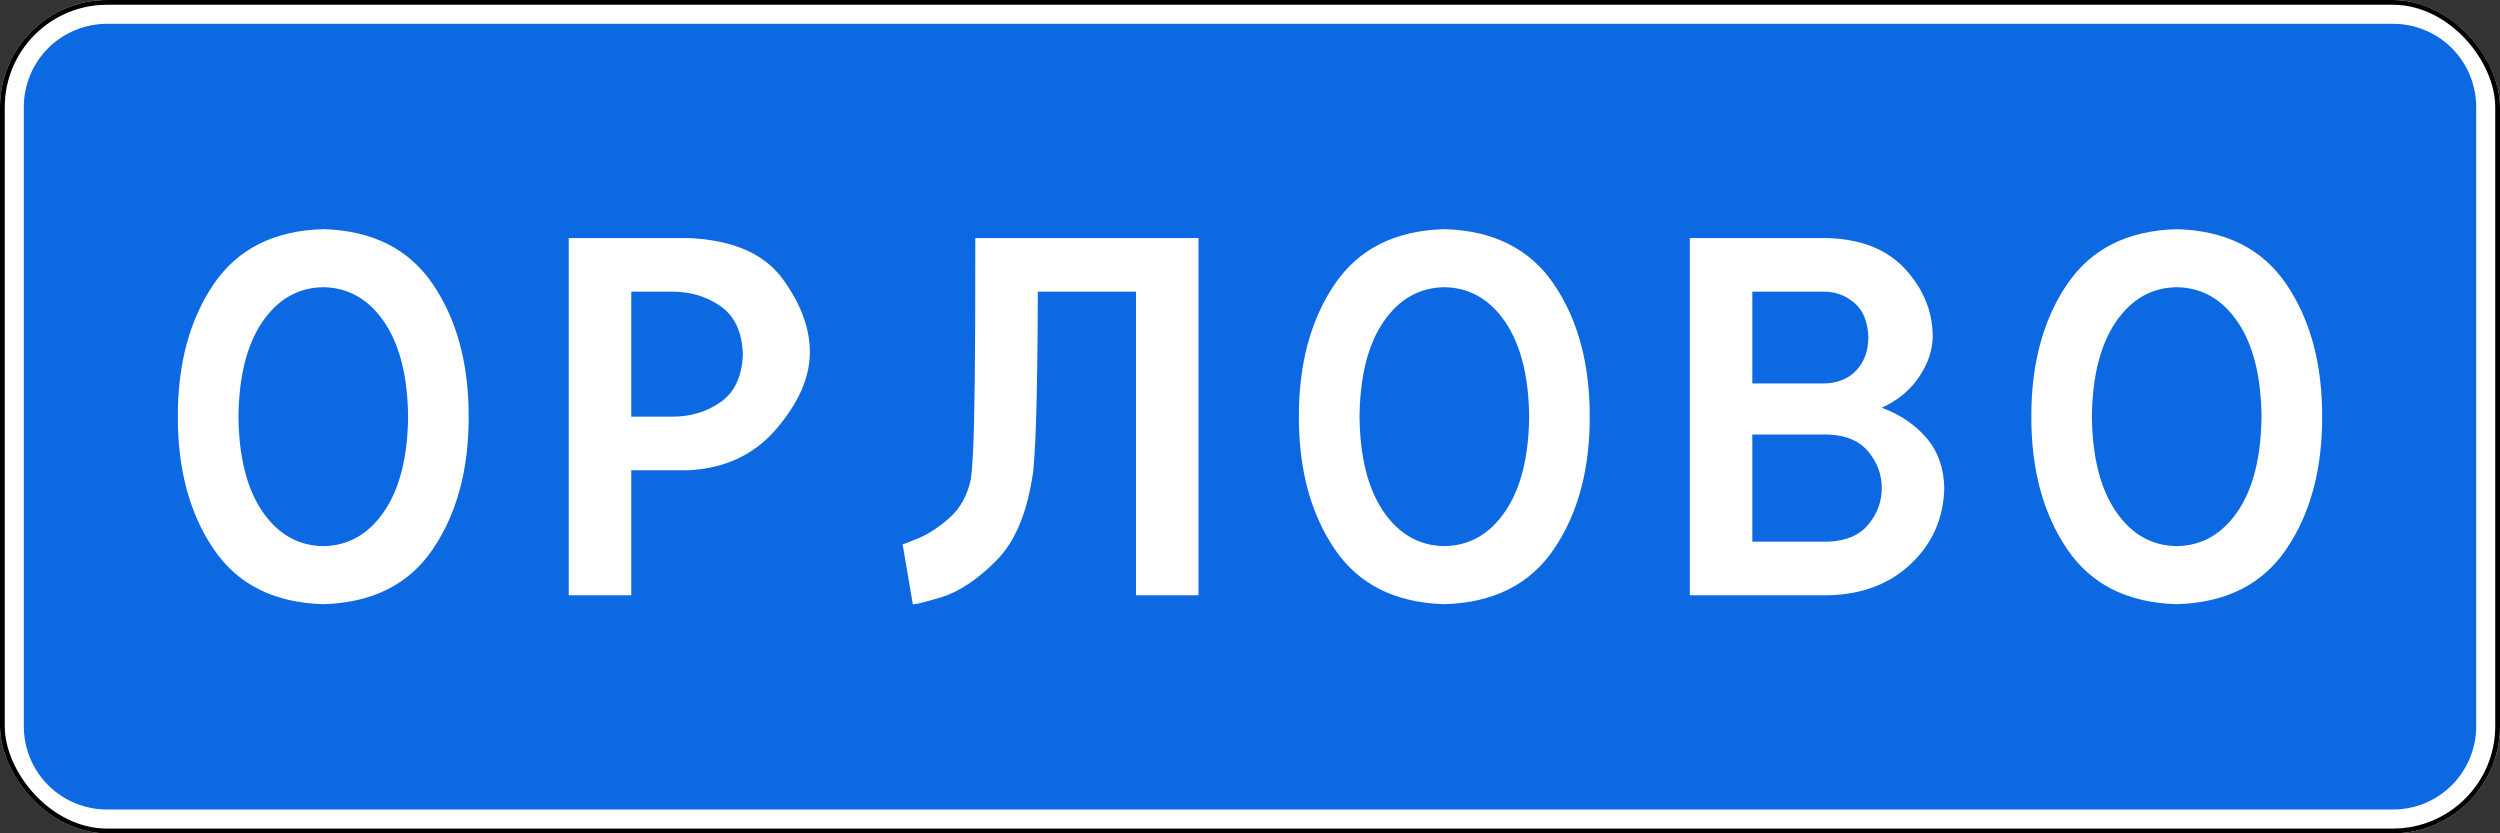 <?xml version="1.0" encoding="UTF-8" standalone="no"?>
<!-- Created with Inkscape (http://www.inkscape.org/) -->
<svg xmlns:dc="http://purl.org/dc/elements/1.1/" xmlns:cc="http://creativecommons.org/ns#" xmlns:rdf="http://www.w3.org/1999/02/22-rdf-syntax-ns#" xmlns:svg="http://www.w3.org/2000/svg" xmlns="http://www.w3.org/2000/svg" xmlns:sodipodi="http://sodipodi.sourceforge.net/DTD/sodipodi-0.dtd" xmlns:inkscape="http://www.inkscape.org/namespaces/inkscape" width="1050" height="350" id="svg2" version="1.1" inkscape:version="0.48.4 r9939" sodipodi:docname="5.26.svg">
  <rect width="100%" height="100%" fill="#333333" stroke="none"/>
  <title id="title3006">5.25 Начало населенного пункта</title>
  <defs id="defs4"/>
  <sodipodi:namedview id="base" pagecolor="#ffffff" bordercolor="#666666" borderopacity="1.0" inkscape:pageopacity="0.0" inkscape:pageshadow="2" inkscape:zoom="1" inkscape:cx="421.36054" inkscape:cy="189.92186" inkscape:document-units="px" inkscape:current-layer="layer1" showgrid="false" inkscape:window-width="1920" inkscape:window-height="1024" inkscape:window-x="-4" inkscape:window-y="-4" inkscape:window-maximized="1" inkscape:snap-bbox="true" inkscape:bbox-paths="true" inkscape:bbox-nodes="true" inkscape:snap-bbox-edge-midpoints="true" inkscape:snap-bbox-midpoints="true" inkscape:object-paths="true" inkscape:snap-intersection-paths="true" inkscape:object-nodes="true" inkscape:snap-smooth-nodes="true" inkscape:snap-midpoints="true" inkscape:snap-object-midpoints="true"/>
  <g inkscape:label="Layer 1" inkscape:groupmode="layer" id="layer1" transform="translate(0,-702.362)">
    <rect ry="45" rx="45" style="color:#000000;fill:#ffffff;fill-opacity:1;fill-rule:nonzero;stroke:none;stroke-width:3.543;marker:none;visibility:visible;display:inline;overflow:visible;enable-background:accumulate;opacity:1" id="rect7863" width="1050" height="350" x="0" y="702.362"/>
    <path style="color:#000000;fill:#0d69e1;fill-opacity:1;fill-rule:nonzero;stroke:none;stroke-width:3.543;marker:none;visibility:visible;display:inline;overflow:visible;enable-background:accumulate;opacity:1" d="M 45 10 C 25.61 10 10 25.61 10 45 L 10 305 C 10 324.39 25.61 340 45 340 L 1005 340 C 1024.39 340 1040 324.39 1040 305 L 1040 45 C 1040 25.61 1024.39 10 1005 10 L 45 10 z M 135.781 96.25 C 156.373 96.819 171.703 104.511 181.781 119.344 C 191.859 134.176 196.877 152.735 196.844 175 C 196.877 197.266 191.859 215.824 181.781 230.656 C 171.703 245.489 156.373 253.181 135.781 253.75 C 115.19 253.181 99.828 245.489 89.75 230.656 C 79.672 215.824 74.654 197.266 74.688 175 C 74.654 152.735 79.672 134.176 89.75 119.344 C 99.828 104.511 115.19 96.819 135.781 96.25 z M 606.625 96.25 C 627.216 96.819 642.547 104.511 652.625 119.344 C 662.703 134.176 667.721 152.735 667.688 175 C 667.721 197.266 662.703 215.824 652.625 230.656 C 642.547 245.489 627.216 253.181 606.625 253.75 C 586.034 253.181 570.672 245.489 560.594 230.656 C 550.516 215.824 545.498 197.266 545.531 175 C 545.498 152.735 550.516 134.176 560.594 119.344 C 570.672 104.511 586.034 96.819 606.625 96.25 z M 914.219 96.25 C 934.81 96.819 950.172 104.511 960.25 119.344 C 970.328 134.176 975.346 152.735 975.312 175 C 975.346 197.266 970.328 215.824 960.25 230.656 C 950.172 245.489 934.81 253.181 914.219 253.75 C 893.627 253.181 878.297 245.489 868.219 230.656 C 858.141 215.824 853.123 197.266 853.156 175 C 853.123 152.735 858.141 134.176 868.219 119.344 C 878.297 104.511 893.627 96.819 914.219 96.25 z M 238.875 100 L 289.5 100 C 308.015 100.86 321.141 106.641 328.875 117.344 C 336.609 128.047 340.359 138.516 340.125 148.75 C 339.89 158.984 335.203 169.453 326.062 180.156 C 316.922 190.859 304.734 196.641 289.5 197.5 L 265.125 197.5 L 265.125 250 L 238.875 250 L 238.875 100 z M 409.625 100 L 503.375 100 L 503.375 250 L 477.125 250 L 477.125 122.5 L 435.875 122.5 C 435.886 123.079 435.87 128.175 435.812 137.781 C 435.755 147.388 435.61 158.029 435.344 169.719 C 435.077 181.409 434.613 190.671 434 197.5 C 431.688 214.722 426.526 227.351 418.5 235.406 C 410.474 243.462 402.743 248.622 395.312 250.844 C 387.882 253.066 383.901 254.028 383.375 253.75 L 379.094 228.562 C 379.383 228.607 381.602 227.774 385.75 226.062 C 389.898 224.351 394.246 221.503 398.781 217.5 C 403.317 213.497 406.3 208.08 407.75 201.25 C 408.363 197.083 408.828 189.167 409.094 177.5 C 409.36 165.833 409.505 152.917 409.562 138.75 C 409.62 124.584 409.637 111.667 409.625 100 z M 709.719 100 L 767.844 100 C 781.979 100.48 792.805 104.873 800.344 113.188 C 807.883 121.502 811.677 130.86 811.75 141.25 C 811.677 147.07 809.758 152.789 805.969 158.375 C 802.18 163.961 796.979 168.242 790.344 171.25 C 798 174.063 804.25 178.281 809.094 183.906 C 813.937 189.531 816.437 196.563 816.594 205 C 816.315 217.539 811.698 228.07 802.781 236.625 C 793.864 245.18 782.301 249.648 768.094 250 L 709.719 250 L 709.719 100 z M 135.781 120.625 C 125.273 120.781 116.742 125.625 110.219 135.156 C 103.695 144.688 100.352 157.969 100.156 175 C 100.352 192.031 103.695 205.313 110.219 214.844 C 116.742 224.375 125.273 229.219 135.781 229.375 C 146.289 229.219 154.789 224.375 161.312 214.844 C 167.836 205.313 171.211 192.031 171.406 175 C 171.211 157.969 167.836 144.688 161.312 135.156 C 154.789 125.625 146.289 120.781 135.781 120.625 z M 606.625 120.625 C 596.117 120.781 587.586 125.625 581.062 135.156 C 574.539 144.688 571.195 157.969 571 175 C 571.195 192.031 574.539 205.313 581.062 214.844 C 587.586 224.375 596.117 229.219 606.625 229.375 C 617.133 229.219 625.633 224.375 632.156 214.844 C 638.68 205.313 642.055 192.031 642.25 175 C 642.055 157.969 638.68 144.688 632.156 135.156 C 625.633 125.625 617.133 120.781 606.625 120.625 z M 914.219 120.625 C 903.711 120.781 895.211 125.625 888.688 135.156 C 882.164 144.688 878.789 157.969 878.594 175 C 878.789 192.031 882.164 205.313 888.688 214.844 C 895.211 224.375 903.711 229.219 914.219 229.375 C 924.726 229.219 933.258 224.375 939.781 214.844 C 946.305 205.313 949.648 192.031 949.844 175 C 949.648 157.969 946.305 144.688 939.781 135.156 C 933.258 125.625 924.726 120.781 914.219 120.625 z M 265.125 122.5 L 265.125 175 L 282 175 C 289.812 175.078 296.687 173.047 302.625 168.906 C 308.562 164.766 311.687 158.047 312 148.75 C 311.687 139.453 308.562 132.734 302.625 128.594 C 296.687 124.453 289.812 122.422 282 122.5 L 265.125 122.5 z M 735.969 122.5 L 735.969 161.062 L 765.969 161.062 C 771.672 160.962 776.203 159.172 779.562 155.656 C 782.922 152.141 784.641 147.507 784.719 141.781 C 784.523 135.236 782.555 130.383 778.844 127.219 C 775.133 124.055 770.851 122.483 765.969 122.5 L 735.969 122.5 z M 735.969 182.5 L 735.969 227.5 L 767.844 227.5 C 775.344 227.232 780.969 224.835 784.719 220.281 C 788.469 215.728 790.344 210.625 790.344 205 C 790.344 199.375 788.469 194.272 784.719 189.719 C 780.969 185.165 775.344 182.768 767.844 182.5 L 735.969 182.5 z " transform="translate(0,702.362)" id="rect7994"/>
    <rect y="703.362" x="1" height="348" width="1048" id="rect7867" style="color:#000000;fill:none;stroke:#000000;stroke-width:2;stroke-miterlimit:4;stroke-opacity:1;stroke-dasharray:none;marker:none;visibility:visible;display:inline;overflow:visible;enable-background:accumulate;opacity:1" rx="44" ry="44"/>
  </g>
</svg>
